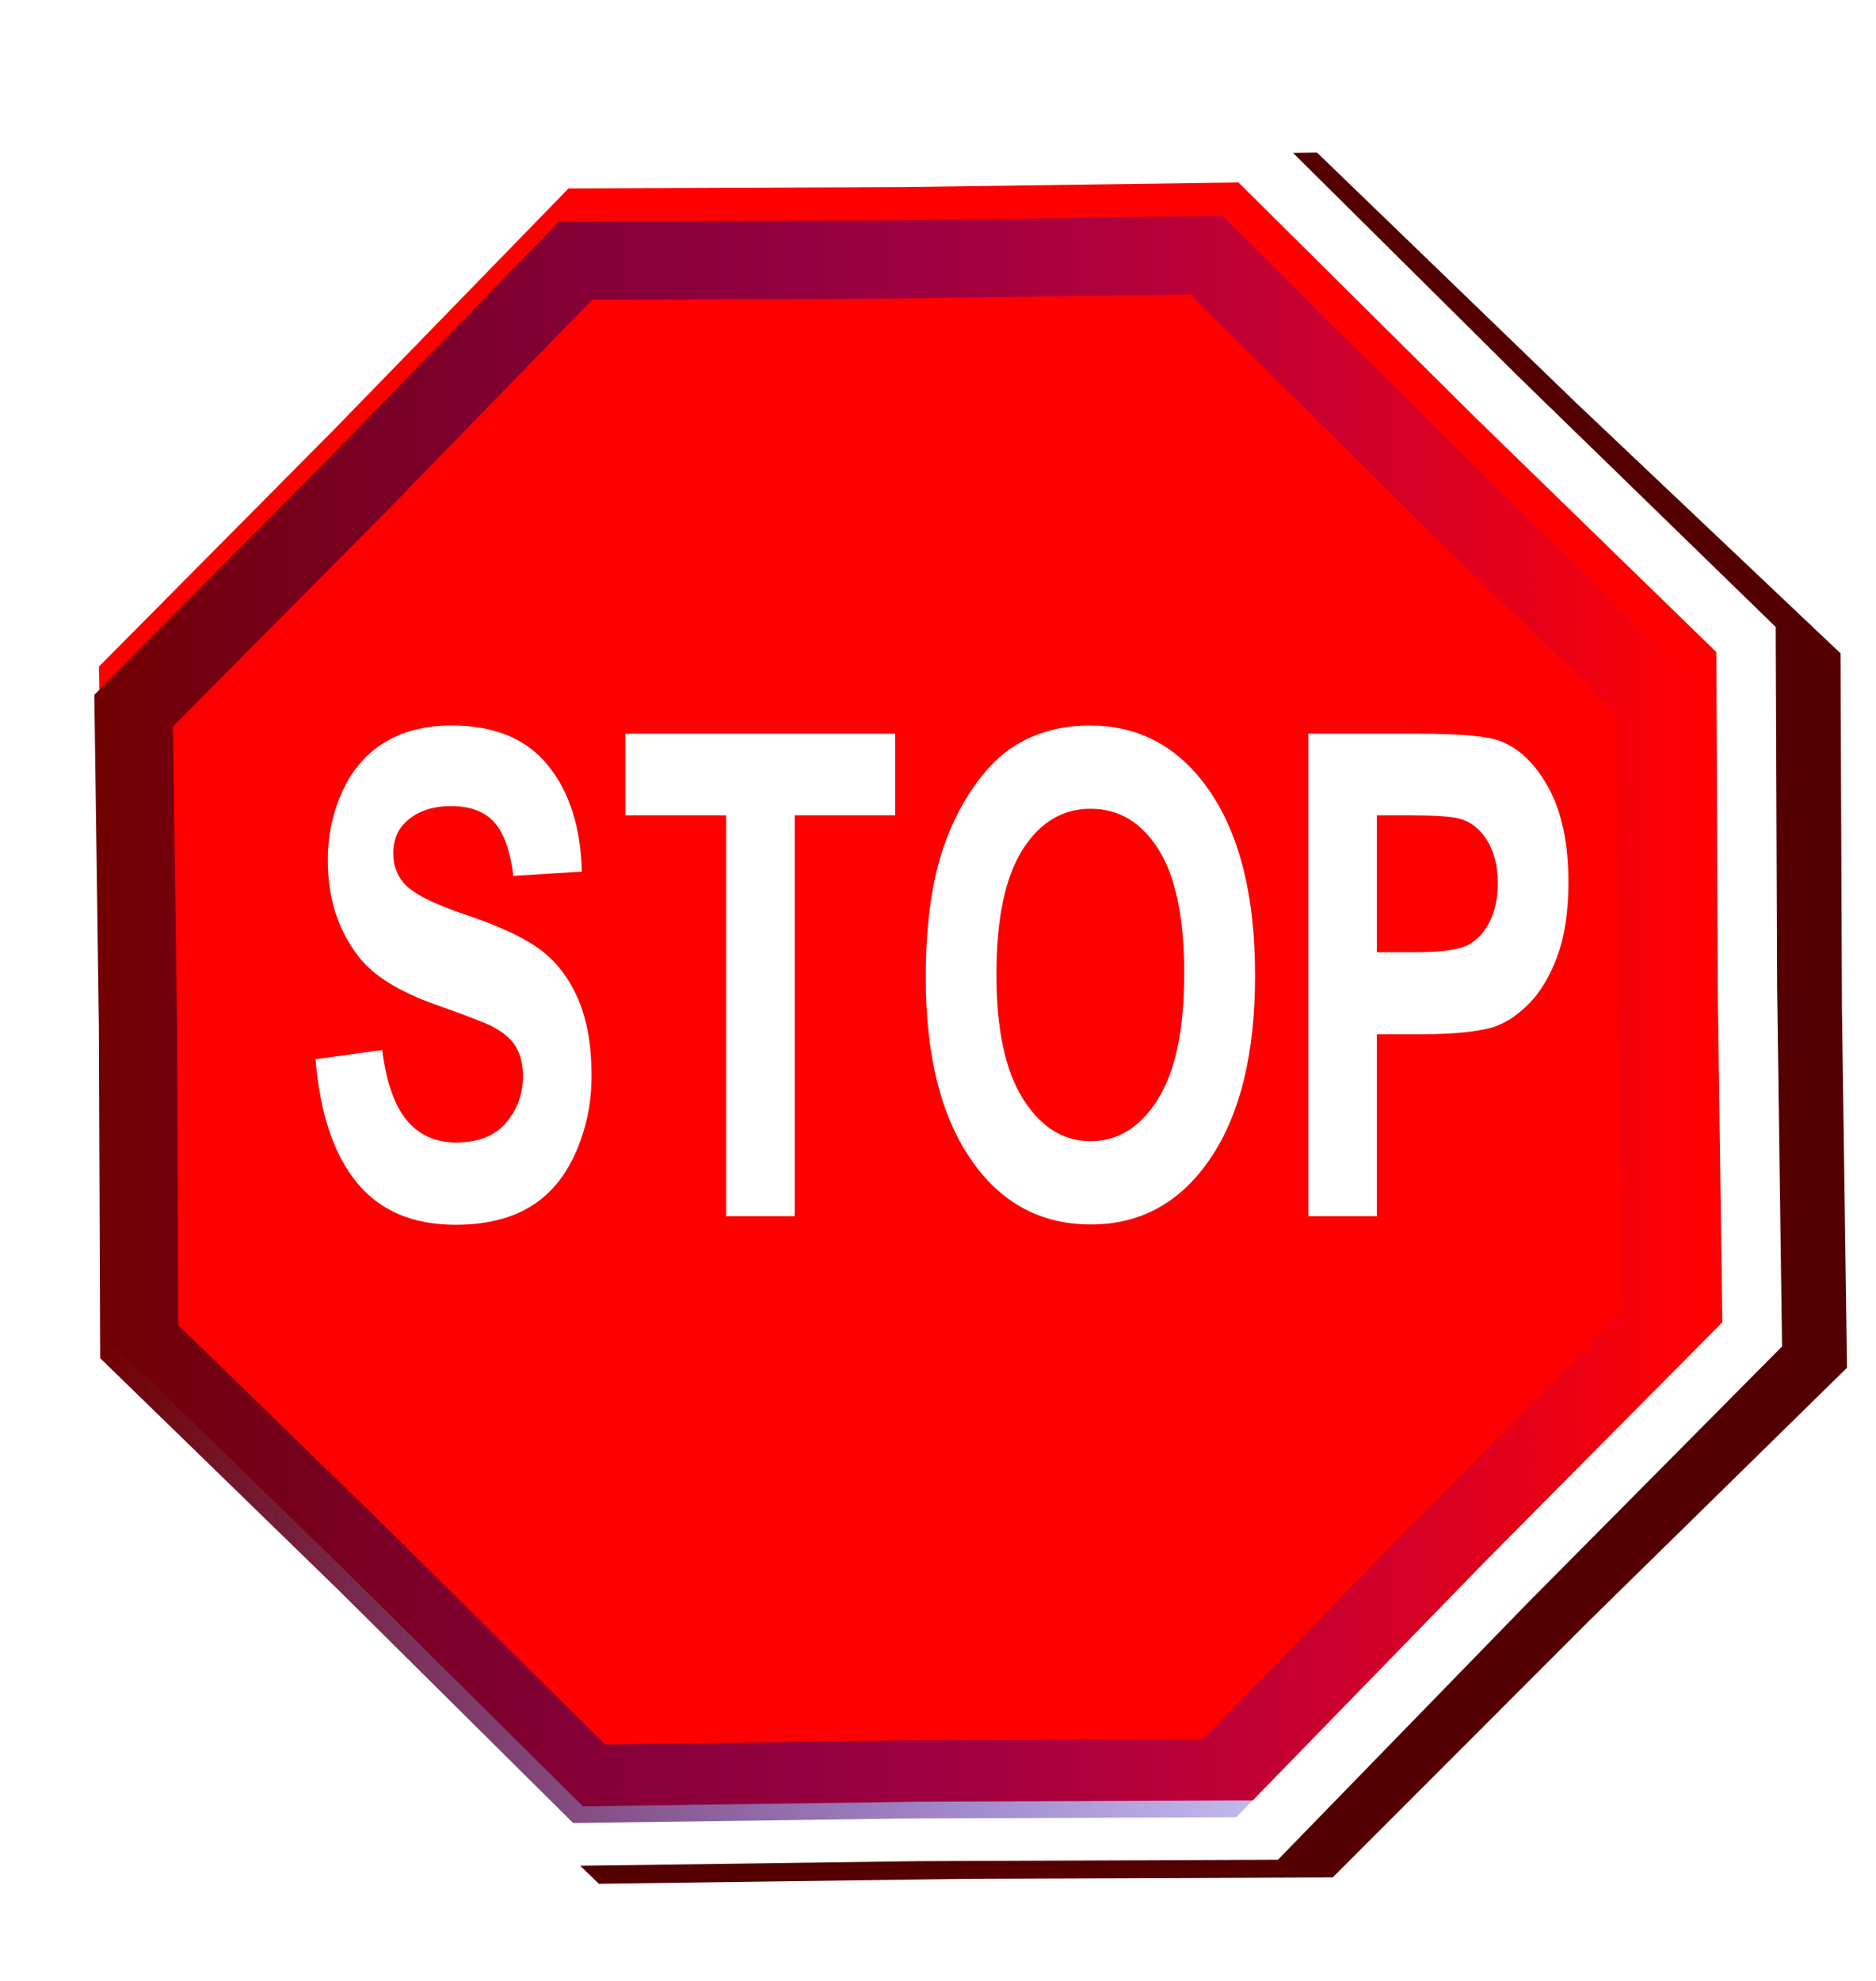<?xml version="1.0"?><svg width="180" height="190" xmlns="http://www.w3.org/2000/svg" xmlns:xlink="http://www.w3.org/1999/xlink">
 <title>StopSign</title>
 <defs>
  <filter id="filter5307">
   <feGaussianBlur id="feGaussianBlur5309" stdDeviation="4.561"/>
  </filter>
  <filter id="filter6347">
   <feGaussianBlur id="feGaussianBlur6349" stdDeviation="4.757"/>
  </filter>
  <linearGradient id="linearGradient6307">
   <stop stop-color="#710000" id="stop6309" offset="0"/>
   <stop stop-color="#0000ff" stop-opacity="0" id="stop6311" offset="1"/>
  </linearGradient>
  <linearGradient y2="0.5" x2="1.02" y1="0.5" x1="-0.02" id="linearGradient6313" xlink:href="#linearGradient6307"/>
 </defs>
 <g>
  <title>Layer 1</title>
  <path fill="#550000" fill-rule="evenodd" stroke-width="4.7" stroke-linecap="round" stroke-miterlimit="4" filter="url(#filter5307)" d="m152.421,155.515l-24.55,24.561l-35.207,0.135l-35.204,0.471l-24.993,-24.134l-25.235,-23.894l-0.138,-34.265l-0.484,-34.262l24.797,-24.325l24.55,-24.561l35.207,-0.135l35.204,-0.471l24.993,24.134l25.235,23.894l0.138,34.265l0.484,34.262l-24.797,24.325z" id="path5237"/>
  <path fill="#ff0000" fill-rule="evenodd" stroke="#ffffff" stroke-width="5.7" stroke-linecap="round" stroke-miterlimit="4" d="m144.649,151.645l-23.238,23.886l-33.324,0.131l-33.321,0.458l-23.656,-23.471l-23.886,-23.238l-0.131,-33.324l-0.458,-33.321l23.471,-23.656l23.238,-23.886l33.324,-0.131l33.321,-0.458l23.656,23.471l23.886,23.238l0.131,33.324l0.458,33.321l-23.471,23.656z" id="path4182"/>
  <path fill="#ffffff" stroke-width="1px" id="text5311" d="m36.081,85.232l7.628,-0.742c0.459,2.56 1.39,4.441 2.794,5.641c1.404,1.201 3.297,1.801 5.681,1.801c2.525,0 4.427,-0.534 5.708,-1.602c1.28,-1.068 1.92,-2.317 1.92,-3.748c-0,-0.918 -0.269,-1.699 -0.808,-2.344c-0.539,-0.644 -1.479,-1.205 -2.821,-1.682c-0.918,-0.318 -3.01,-0.883 -6.277,-1.695c-4.202,-1.042 -7.151,-2.322 -8.846,-3.84c-2.384,-2.136 -3.575,-4.741 -3.575,-7.813c0,-1.978 0.561,-3.827 1.682,-5.549c1.121,-1.721 2.737,-3.033 4.847,-3.933c2.11,-0.9 4.657,-1.351 7.641,-1.351c4.873,0 8.541,1.068 11.005,3.205c2.463,2.137 3.756,4.988 3.88,8.555l-7.84,0.344c-0.335,-1.995 -1.055,-3.43 -2.159,-4.304c-1.104,-0.874 -2.759,-1.311 -4.966,-1.311c-2.278,0 -4.061,0.468 -5.35,1.404c-0.83,0.6 -1.245,1.404 -1.245,2.41c-0,0.918 0.388,1.704 1.165,2.357c0.989,0.83 3.39,1.695 7.204,2.596c3.814,0.901 6.634,1.832 8.462,2.794c1.827,0.962 3.258,2.278 4.291,3.946c1.033,1.669 1.549,3.73 1.549,6.184c-0,2.225 -0.618,4.308 -1.854,6.25c-1.236,1.942 -2.984,3.386 -5.244,4.33c-2.26,0.945 -5.076,1.417 -8.449,1.417c-4.909,-0 -8.678,-1.134 -11.309,-3.403c-2.631,-2.269 -4.202,-5.575 -4.714,-9.919l0,0zm46.958,12.633l0,-32.259l-11.521,0l0,-6.568l30.855,0l0,6.568l-11.494,0l0,32.259l-7.84,0zm22.83,-19.175c0,-3.955 0.591,-7.275 1.775,-9.958c0.883,-1.978 2.088,-3.752 3.615,-5.323c1.527,-1.571 3.2,-2.737 5.019,-3.496c2.419,-1.024 5.209,-1.536 8.369,-1.536c5.721,0 10.298,1.775 13.732,5.323c3.434,3.549 5.151,8.484 5.151,14.805c-0,6.268 -1.704,11.172 -5.112,14.712c-3.408,3.54 -7.963,5.31 -13.666,5.31c-5.774,0 -10.364,-1.761 -13.772,-5.284c-3.408,-3.523 -5.112,-8.374 -5.112,-14.554l0,0zm8.078,-0.265c-0,4.397 1.015,7.729 3.046,9.998c2.031,2.269 4.608,3.403 7.734,3.403c3.125,0 5.69,-1.126 7.694,-3.377c2.004,-2.251 3.006,-5.628 3.006,-10.131c-0,-4.449 -0.976,-7.769 -2.927,-9.958c-1.951,-2.189 -4.542,-3.284 -7.773,-3.284c-3.231,0 -5.836,1.108 -7.813,3.324c-1.978,2.216 -2.966,5.557 -2.966,10.025l0,0zm35.675,19.44l0,-38.827l12.58,0c4.767,0 7.875,0.194 9.323,0.583c2.225,0.583 4.087,1.85 5.588,3.801c1.501,1.951 2.251,4.472 2.251,7.561c-0,2.384 -0.433,4.388 -1.298,6.012c-0.865,1.624 -1.964,2.9 -3.297,3.827c-1.333,0.927 -2.688,1.541 -4.065,1.841c-1.872,0.371 -4.582,0.556 -8.131,0.556l-5.112,0l0,14.646l-7.84,0zm7.84,-32.259l0,11.018l4.291,0c3.09,0 5.156,-0.203 6.197,-0.609c1.042,-0.406 1.858,-1.042 2.45,-1.907c0.591,-0.865 0.887,-1.872 0.887,-3.019c-0,-1.412 -0.415,-2.578 -1.245,-3.496c-0.83,-0.918 -1.88,-1.492 -3.152,-1.722c-0.936,-0.177 -2.816,-0.265 -5.641,-0.265l-3.787,0z" transform="scale(0.839, 1.192)"/>
  <path fill="none" fill-rule="evenodd" stroke="url(#linearGradient6313)" stroke-width="7.5" stroke-linecap="round" stroke-miterlimit="4" filter="url(#filter6347)" d="m138.128,148.866l-21.098,21.687l-30.256,0.119l-30.253,0.416l-21.478,-21.31l-21.687,-21.098l-0.119,-30.256l-0.416,-30.253l21.31,-21.478l21.098,-21.687l30.256,-0.119l30.253,-0.416l21.478,21.31l21.687,21.098l0.119,30.256l0.416,30.253l-21.31,21.478z" id="path5336"/>
 </g>
</svg>
